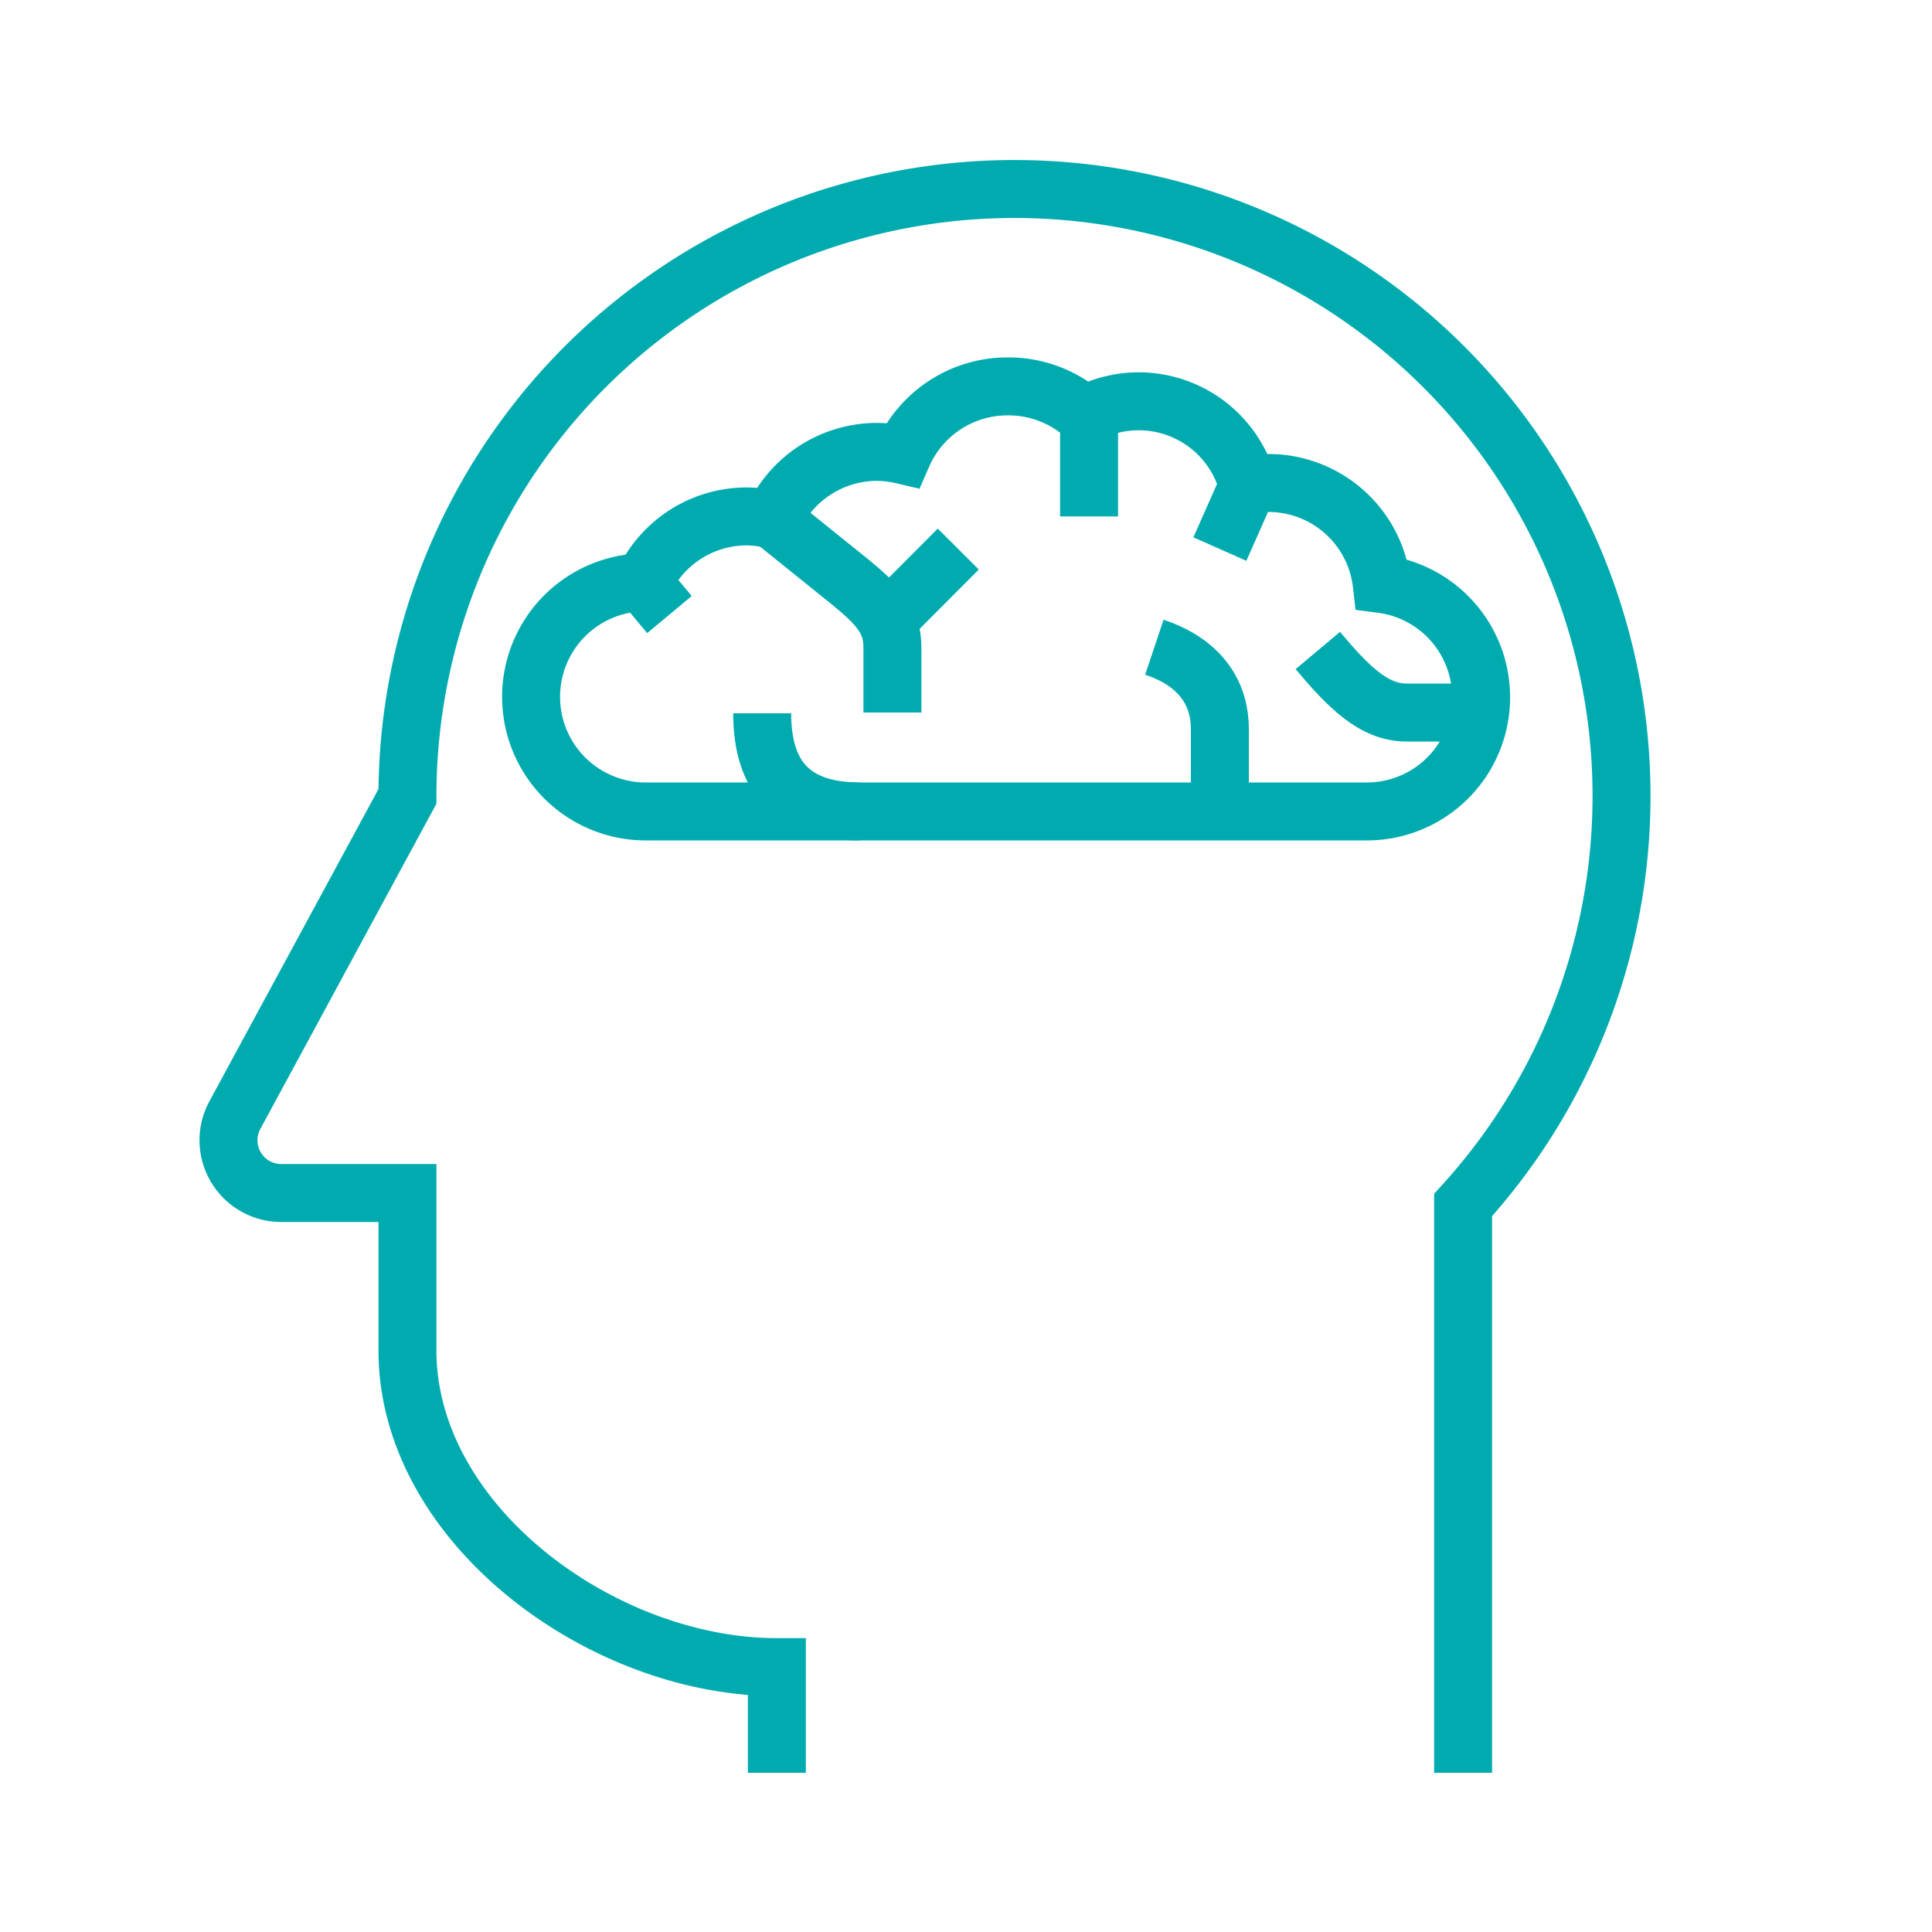 <svg xmlns="http://www.w3.org/2000/svg" viewBox="0 0 100 100"><defs><style>.a,.b{fill:none;stroke:#00abb0;stroke-width:3px;}.a{stroke-miterlimit:10;}</style></defs><path class="a" d="M52.14,20a5.92,5.92,0,0,0-5.42,3.55,6,6,0,0,0-1.35-.16A5.9,5.9,0,0,0,40,26.9a6,6,0,0,0-1.35-.17,5.89,5.89,0,0,0-5.34,3.41A5.91,5.91,0,0,0,33.53,42H70.75a5.91,5.91,0,0,0,.77-11.77A5.9,5.9,0,0,0,65.68,25a5.52,5.52,0,0,0-1.09.11,5.85,5.85,0,0,0-8.46-3.62A5.93,5.93,0,0,0,52.14,20Z"/><path class="a" d="M44.52,42c-3.42,0-5.07-1.69-5.07-5.08"/><path class="a" d="M68.21,33.67c1.56,1.86,2.89,3.21,4.58,3.21h3.38"/><path class="a" d="M59.75,33.5c2.54.85,3.39,2.54,3.39,4.23l0,4.2"/><line class="a" x1="34.65" y1="31.81" x2="33.26" y2="30.14"/><path class="a" d="M40,26.9,44,30.12c1.49,1.22,2.19,2,2.19,3.38v3.38"/><line class="a" x1="49.6" y1="28.42" x2="46.22" y2="31.81"/><line class="a" x1="56.37" y1="26.73" x2="56.37" y2="21.53"/><line class="a" x1="63.14" y1="28.42" x2="64.59" y2="25.15"/><path class="b" d="M75.73,91.76V62.37A31.42,31.42,0,1,0,21.09,41.22L12.14,57.75a2.73,2.73,0,0,0,2.44,4h6.51V69.9c0,9,10.07,16.39,19.12,16.39h0v5.47"/></svg>